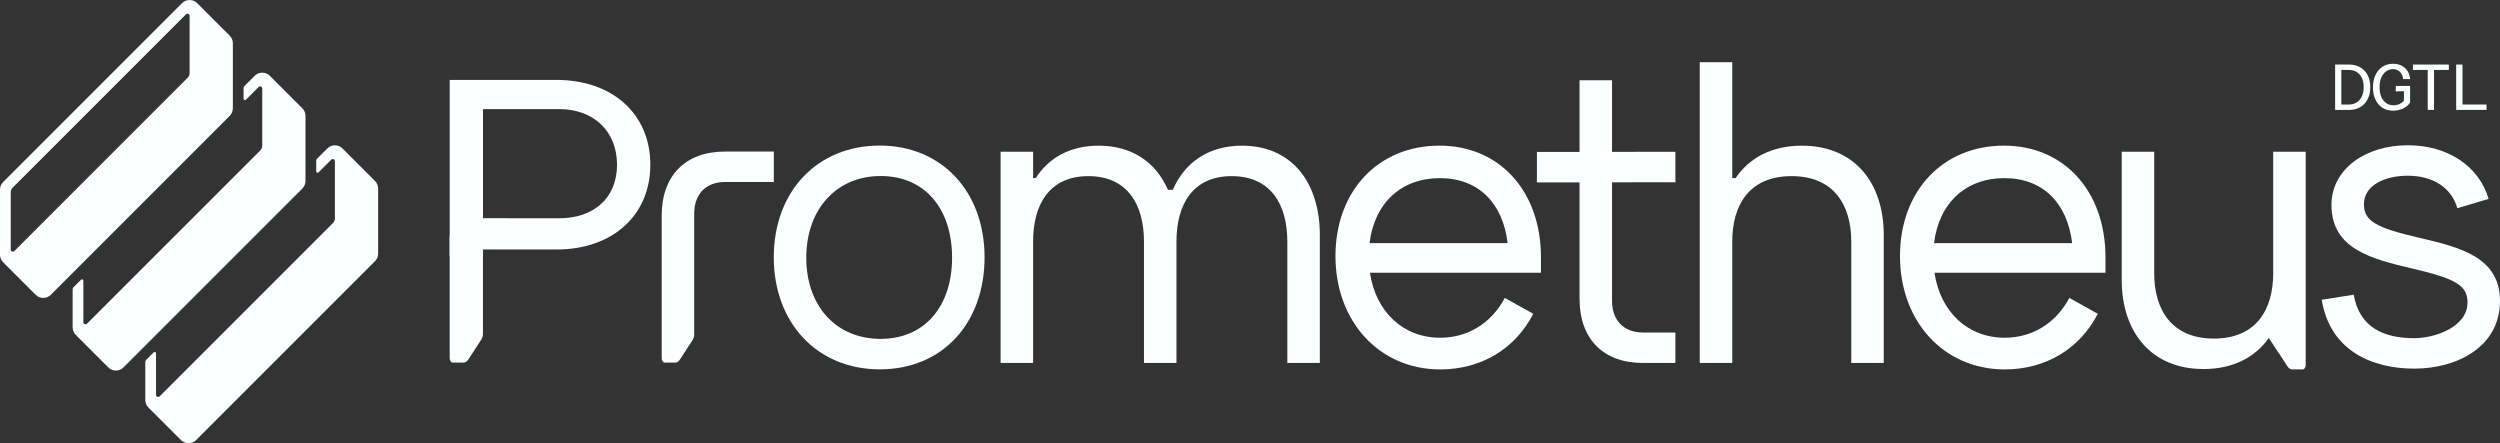 <?xml version="1.0" encoding="UTF-8"?>
<svg id="Layer_2" data-name="Layer 2" xmlns="http://www.w3.org/2000/svg" viewBox="0 0 1846.7 327.4">
  <rect x="0" y="0" width="1846.7" height="327.4" fill="#333333" stroke="none"/>
  <defs>
    <style>
      .cls-1 {
        fill: #faffff;
        stroke-width: 0px;
      }
    </style>
  </defs>
  <g>
    <path class="cls-1" d="M345.84,265.72l9.71-14.93c.77-1.18,1.19-2.71,1.19-4.3v-88.76c0-1.77-1.04-3.21-2.32-3.21h-7.9c-1.32,0-2.57.77-3.45,2.13l-9.71,14.93c-.77,1.18-1.19,2.71-1.19,4.3v88.76c0,1.77,1.04,3.21,2.32,3.21h7.9c1.32,0,2.57-.77,3.45-2.13Z"/>
    <g>
      <path class="cls-1" d="M1724.91,81.18v-33.5h10.18c2.43,0,4.62.39,6.55,1.18,1.94.78,3.59,1.9,4.97,3.36,1.38,1.46,2.43,3.21,3.17,5.26.74,2.05,1.1,4.34,1.1,6.87s-.37,4.87-1.1,6.94c-.74,2.06-1.79,3.84-3.17,5.33s-3.03,2.62-4.97,3.41c-1.94.78-4.12,1.18-6.55,1.18h-10.18ZM1729.51,77.2h5.57c2.24,0,4.18-.53,5.81-1.58,1.63-1.06,2.9-2.55,3.79-4.49.9-1.94,1.34-4.2,1.34-6.79s-.45-4.84-1.34-6.74-2.16-3.37-3.79-4.39c-1.63-1.02-3.57-1.54-5.81-1.54h-5.57v25.54Z"/>
      <path class="cls-1" d="M1767.63,81.76c-2.98,0-5.58-.72-7.8-2.16-2.22-1.44-3.94-3.46-5.16-6.05-1.22-2.59-1.82-5.63-1.82-9.12s.62-6.44,1.87-9.05c1.25-2.61,2.98-4.64,5.21-6.1,2.22-1.46,4.82-2.18,7.8-2.18,2.27,0,4.32.45,6.14,1.34,1.82.9,3.3,2.19,4.44,3.89,1.14,1.7,1.8,3.73,1.99,6.1h-5.14c-.26-2.24-1.06-4.02-2.4-5.35s-3.07-1.99-5.18-1.99c-1.82,0-3.49.54-4.99,1.61-1.5,1.07-2.69,2.6-3.55,4.58-.86,1.98-1.3,4.37-1.3,7.15s.45,5.31,1.34,7.29c.9,1.98,2.11,3.49,3.65,4.51,1.54,1.03,3.26,1.54,5.18,1.54,1.73,0,3.25-.31,4.56-.94,1.31-.62,2.4-1.42,3.26-2.38v-7.1l-6.1.19.14-4.03h10.51v12.34c-1.31,1.86-3.06,3.3-5.26,4.34-2.19,1.04-4.66,1.56-7.42,1.56Z"/>
      <path class="cls-1" d="M1793.31,81.18v-29.52h-10.94v-3.98h26.54v3.98h-10.94v29.52h-4.66Z"/>
      <path class="cls-1" d="M1814.33,81.18v-33.5h4.66v29.52h17.76v3.98h-22.42Z"/>
    </g>
    <g>
      <path class="cls-1" d="M411.21,59.04h-79.03v130.07h24.6v-4.82h54.43c40.74,0,69.17-24.8,69.17-62.63s-28.42-62.63-69.17-62.63ZM413.28,161.23h0s-56.5-.04-56.5-.04v-80.59h56.5c24.7,0,42.5,15.92,42.5,41.06s-17.8,39.56-42.5,39.56Z"/>
      <path class="cls-1" d="M571.61,111.95h-36.01c-29.33,0-46.82,17.72-46.82,47.42v29.74h0v75.59c0,1.73,1.01,3.14,2.27,3.14h7.71c1.29,0,2.51-.75,3.37-2.08l9.49-14.58c.75-1.15,1.16-2.65,1.16-4.2v-57.87h0v-28.84s0-.02,0-.04v-2.38c0-14.27,8.42-23.41,22.81-23.41h36.02v-22.5Z"/>
      <path class="cls-1" d="M649.88,107.52c-46.2,0-78.3,33.9-78.3,82.5s32.1,82.8,78.3,82.8,77.4-33.9,77.4-82.8-32.1-82.5-77.4-82.5ZM650.47,250.32c-32.93,0-54.89-24.3-54.89-60s22.25-60.3,54.89-60.3,52.81,24,52.81,60.3-20.47,60-52.81,60Z"/>
      <path class="cls-1" d="M917.48,107.6h0c-24.87,0-42.42,12.47-51.14,32.6h-3.62c-8.73-20.13-26.27-32.6-51.14-32.6-21.1,0-36.93,8.98-46.57,24h-1.88v-19.5h-24v156h24v-89.7c0-27,11.74-48.3,40.81-48.3s41.09,21.3,41.09,48.3v89.7h24v-89.7c0-27,11.74-48.3,40.81-48.3s41.09,21.3,41.09,48.3v89.7h24v-94.5c0-38.85-20.75-66-57.45-66Z"/>
      <path class="cls-1" d="M1063.28,107.58c-45.3,0-76.8,33.6-76.8,81.6s32.1,83.7,77.4,83.7c30.3,0,55.5-15.3,68.7-41.1l-21-11.7c-9.9,18.6-27.3,29.4-47.7,29.4-27.3,0-47.57-18.97-51.93-48h126.32v-11.4c0-48.9-30.6-82.5-75-82.5ZM1011.66,179.58c3.58-29.64,23.47-48,51.92-48s46.5,18.3,50.1,48h-102.02Z"/>
      <path class="cls-1" d="M1190.78,59.3h-24v52.91l-31.5.04v22.5l31.5-.04v85.98c0,29.7,17.5,47.42,46.82,47.42h23.98v-22.5h-23.99c-14.39,0-22.81-9.15-22.81-23.41v-87.52l46.8-.07v-22.5l-46.8.07v-52.87Z"/>
      <path class="cls-1" d="M1331.03,107.6c-22.21,0-38.86,8.98-49.01,24h-2.44V45.95h-24v222.15h24v-89.7c0-27,12.6-48.3,43.8-48.3s44.1,21.3,44.1,48.3v89.7h24v-94.5c0-38.85-21.84-66-60.45-66Z"/>
      <path class="cls-1" d="M1480.28,107.58c-45.3,0-76.8,33.6-76.8,81.6s32.1,83.7,77.4,83.7c30.3,0,55.5-15.3,68.7-41.1l-21-11.7c-9.9,18.6-27.3,29.4-47.7,29.4-27.3,0-47.57-18.97-51.93-48h126.32v-11.4c0-48.9-30.6-82.5-75-82.5ZM1428.65,179.58c3.58-29.64,23.47-48,51.92-48s46.5,18.3,50.1,48h-102.02Z"/>
      <path class="cls-1" d="M1679.17,184.61v17.19c0,27-12.6,48.3-43.8,48.3s-44.1-21.3-44.1-48.3v-89.7h-24v94.5c0,38.85,21.84,66,60.45,66,21.67,0,38.03-8.57,48.24-22.94l7.21,11.09c.19.29.39.54.61.77l6.04,9.28c.86,1.32,2.08,2.08,3.37,2.08h7.71c1.25,0,2.27-1.4,2.27-3.14V112.1h-24v72.51Z"/>
      <path class="cls-1" d="M1787.3,175.7c-32.7-7.5-41.1-12.6-41.1-24.9,0-14.1,15.6-21,32.4-21,19.2,0,32.4,9.3,36.6,24l23.1-6.9c-7.2-24.3-30.3-39.6-59.7-39.6-31.8,0-56.4,18-56.4,44.1h0c0,32.67,30,39.93,59.4,46.89,32.7,7.56,41.1,12.71,41.1,25.11,0,18.3-24.3,26.4-39.3,26.4-22.2,0-40.49-7.58-44.77-32.1l-23.6,3.72c6.06,37.82,37.46,50.88,68.36,50.88s63.3-15.6,63.3-50.1c0-32.4-30-39.6-59.4-46.5Z"/>
    </g>
  </g>
  <g>
    <path class="cls-1" d="M277.01,133.68l-24.03-24.03c-3.09-3.09-8.1-3.09-11.19,0l-7.62,7.62c-.38.38-.59.88-.59,1.41v7.95c0,.89,1.08,1.34,1.71.71l9.39-9.39c1-1,2.7-.29,2.7,1.12v42.28c0,1.26-.5,2.47-1.39,3.36l-128.04,128.04c-1,1-2.7.29-2.7-1.12v-30.64c0-.89-1.08-1.34-1.71-.71l-5.62,5.62c-.38.38-.59.88-.59,1.41v28.13c0,2.1.83,4.11,2.32,5.6l24.03,24.03c3.09,3.09,8.1,3.09,11.19,0l78.08-78.08,54.05-54.05c1.48-1.48,2.32-3.5,2.32-5.6v-48.07c0-2.1-.83-4.11-2.32-5.6Z"/>
    <path class="cls-1" d="M223.35,80.02l-24.03-24.03c-3.09-3.09-8.1-3.09-11.19,0l-7.62,7.62c-.38.38-.59.88-.59,1.41v7.95c0,.89,1.08,1.34,1.71.71l9.39-9.39c1-1,2.7-.29,2.7,1.12v42.28c0,1.26-.5,2.47-1.39,3.36L64.28,239.08c-1,1-2.7.29-2.7-1.12v-30.64c0-.89-1.08-1.34-1.71-.71l-5.62,5.62c-.38.38-.59.88-.59,1.41v28.13c0,2.1.83,4.11,2.32,5.6l24.03,24.03c3.09,3.09,8.1,3.09,11.19,0l7.47-7.47,7.36-7.36,1.29-1.29,28.14-28.14h0s33.83-33.83,33.83-33.83l54.03-54.03c1.5-1.5,2.34-3.54,2.34-5.66v-48.03c0-2.1-.83-4.11-2.32-5.6Z"/>
    <path class="cls-1" d="M62.97,192.32l32.71-32.71,58.42-58.42,15.56-15.56c1.5-1.5,2.34-3.54,2.34-5.66V31.95c0-2.1-.83-4.11-2.32-5.6l-24.03-24.03c-3.09-3.09-8.1-3.09-11.19,0L56.37,80.4,2.32,134.45C.83,135.94,0,137.95,0,140.05v48.07C0,190.22.83,192.23,2.32,193.72l24.03,24.03c3.09,3.09,8.1,3.09,11.19,0l9.21-9.21,2.31-2.31,13.91-13.91s0,0,0,0ZM10.62,185.41c-1,1-2.7.29-2.7-1.12v-42.28c0-1.08.63-2.59,1.39-3.36L137.35,10.62c1-1,2.7-.29,2.7,1.12v42.28c0,1.26-.5,2.47-1.39,3.36L10.62,185.41Z"/>
  </g>
</svg>